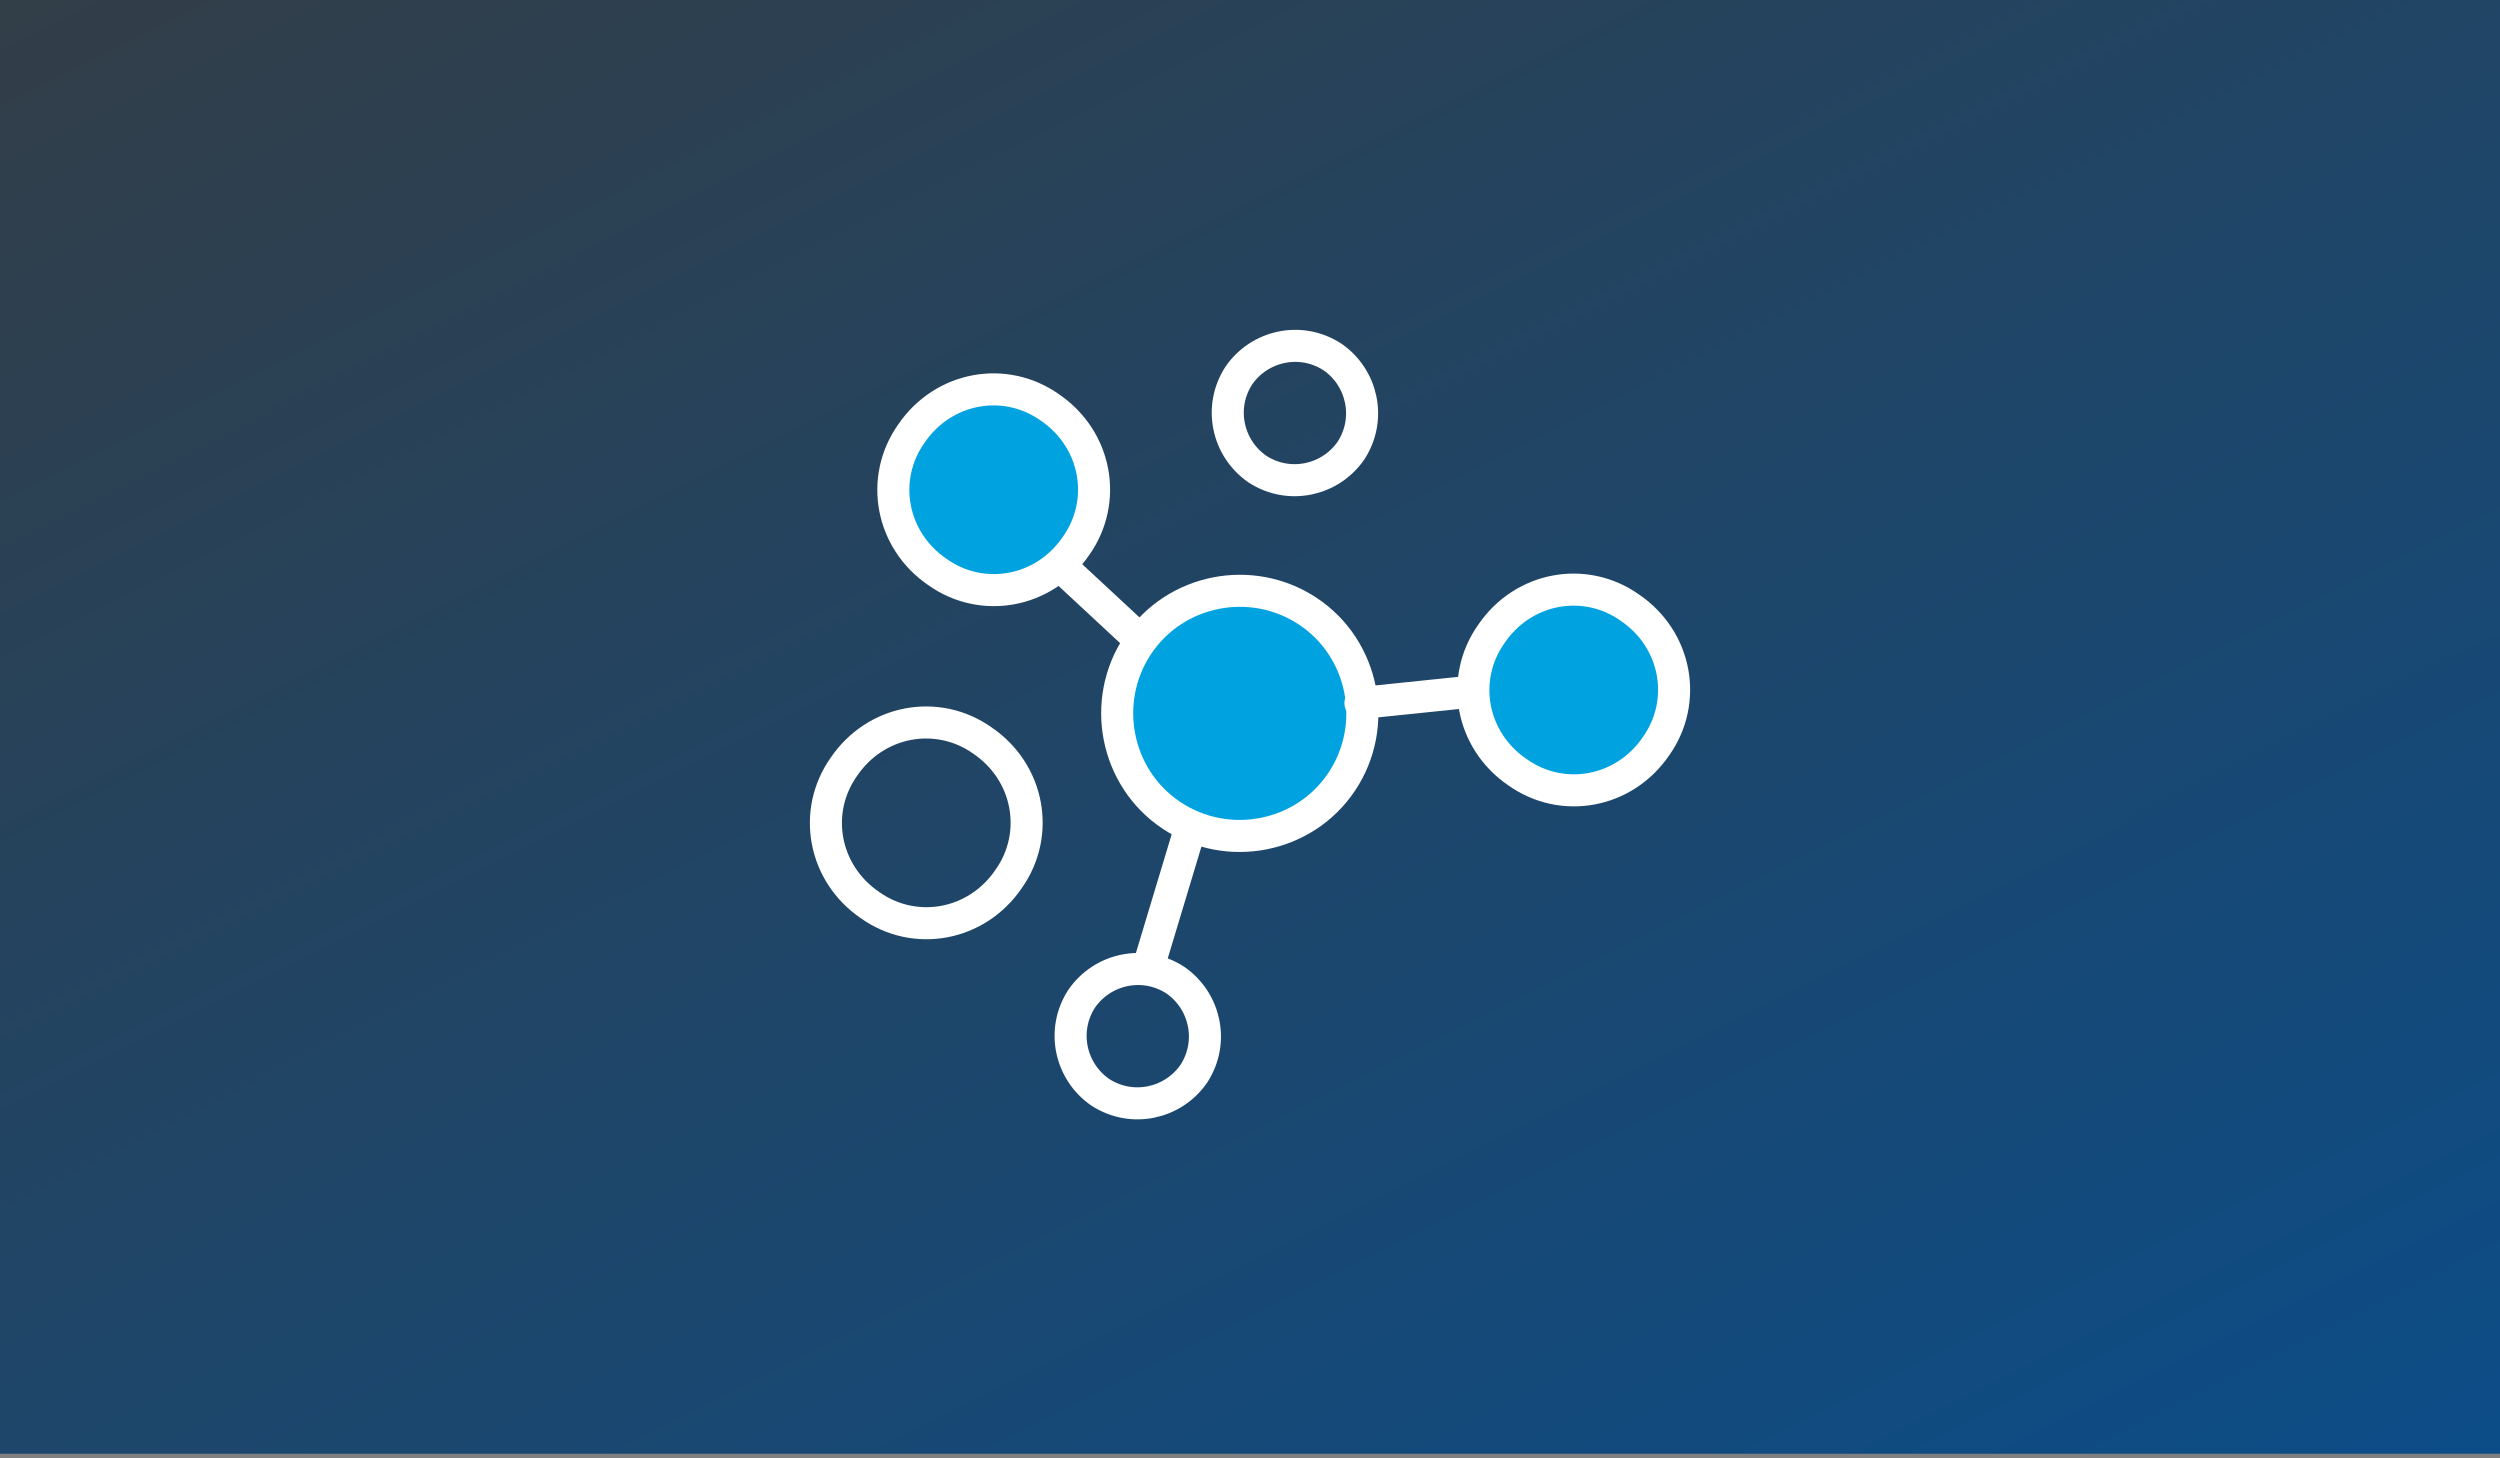 <svg width="312" height="182" viewBox="0 0 312 182" fill="none" xmlns="http://www.w3.org/2000/svg">
<rect x="0" y="0" width="312" height="182" fill="#808080" stroke="none"/>
<rect width="312" height="181.431" fill="url(#paint0_linear_8095_179282)"/>
<path d="M196.408 98.255C203.115 98.255 208.552 92.817 208.552 86.111C208.552 79.403 203.115 73.966 196.408 73.966C189.701 73.966 184.264 79.403 184.264 86.111C184.264 92.817 189.701 98.255 196.408 98.255Z" fill="#00A3E0"/>
<path d="M154.355 103.159C162.223 103.159 168.601 96.78 168.601 88.912C168.601 81.045 162.223 74.666 154.355 74.666C146.488 74.666 140.109 81.045 140.109 88.912C140.109 96.78 146.488 103.159 154.355 103.159Z" fill="#00A3E0"/>
<path d="M125.645 74.2C132.481 74.2 138.023 68.658 138.023 61.822C138.023 54.986 132.481 49.444 125.645 49.444C118.809 49.444 113.268 54.986 113.268 61.822C113.268 68.658 118.809 74.2 125.645 74.2Z" fill="#00A3E0"/>
<path d="M146.665 122.309C150.401 124.878 151.569 130.016 149 133.986C146.431 137.723 141.293 138.89 137.323 136.321C133.586 133.752 132.419 128.615 134.988 124.644C137.557 120.908 142.695 119.74 146.665 122.309Z" stroke="white" stroke-width="4" stroke-linecap="round" stroke-linejoin="round"/>
<path d="M166.278 44.54C170.015 47.109 171.182 52.247 168.613 56.217C166.044 59.954 160.907 61.121 156.936 58.552C153.2 55.983 152.032 50.846 154.601 46.875C157.17 43.139 162.308 41.971 166.278 44.54Z" stroke="white" stroke-width="4" stroke-linecap="round" stroke-linejoin="round"/>
<path d="M163.248 76.302C170.254 80.972 172.123 90.547 167.452 97.554C162.781 104.56 153.206 106.428 146.2 101.757C139.193 97.087 137.325 87.511 141.996 80.505C146.667 73.499 156.242 71.631 163.248 76.302Z" stroke="white" stroke-width="4" stroke-linecap="round" stroke-linejoin="round"/>
<path d="M203.409 75.834C209.248 79.805 210.649 87.511 206.679 93.117C202.709 98.955 195.002 100.356 189.397 96.386C183.558 92.416 182.157 84.709 186.127 79.104C190.098 73.266 197.804 71.864 203.409 75.834Z" stroke="white" stroke-width="4" stroke-linecap="round" stroke-linejoin="round"/>
<path d="M131.021 50.846C136.859 54.816 138.261 62.523 134.29 68.128C130.32 73.966 122.613 75.368 117.008 71.397C111.17 67.427 109.769 59.72 113.739 54.115C117.709 48.277 125.416 46.876 131.021 50.846Z" stroke="white" stroke-width="4" stroke-linecap="round" stroke-linejoin="round"/>
<path d="M122.605 92.416C128.443 96.386 129.845 104.093 125.874 109.698C121.904 115.537 114.197 116.938 108.592 112.968C102.754 108.997 101.353 101.291 105.323 95.686C109.293 89.847 117 88.446 122.605 92.416Z" stroke="white" stroke-width="4" stroke-linecap="round" stroke-linejoin="round"/>
<path d="M142.235 79.804L132.426 70.696" stroke="white" stroke-width="4" stroke-linecap="round" stroke-linejoin="round"/>
<path d="M143.395 120.441L148.532 103.392" stroke="white" stroke-width="4" stroke-linecap="round" stroke-linejoin="round"/>
<path d="M169.783 87.745L183.329 86.344" stroke="white" stroke-width="4" stroke-linecap="round" stroke-linejoin="round"/>
<defs>
<linearGradient id="paint0_linear_8095_179282" x1="0" y1="0" x2="172.773" y2="344.556" gradientUnits="userSpaceOnUse">
<stop offset="0.004" stop-color="#323E48"/>
<stop offset="0.802" stop-color="#0B4D89"/>
</linearGradient>
</defs>
</svg>
